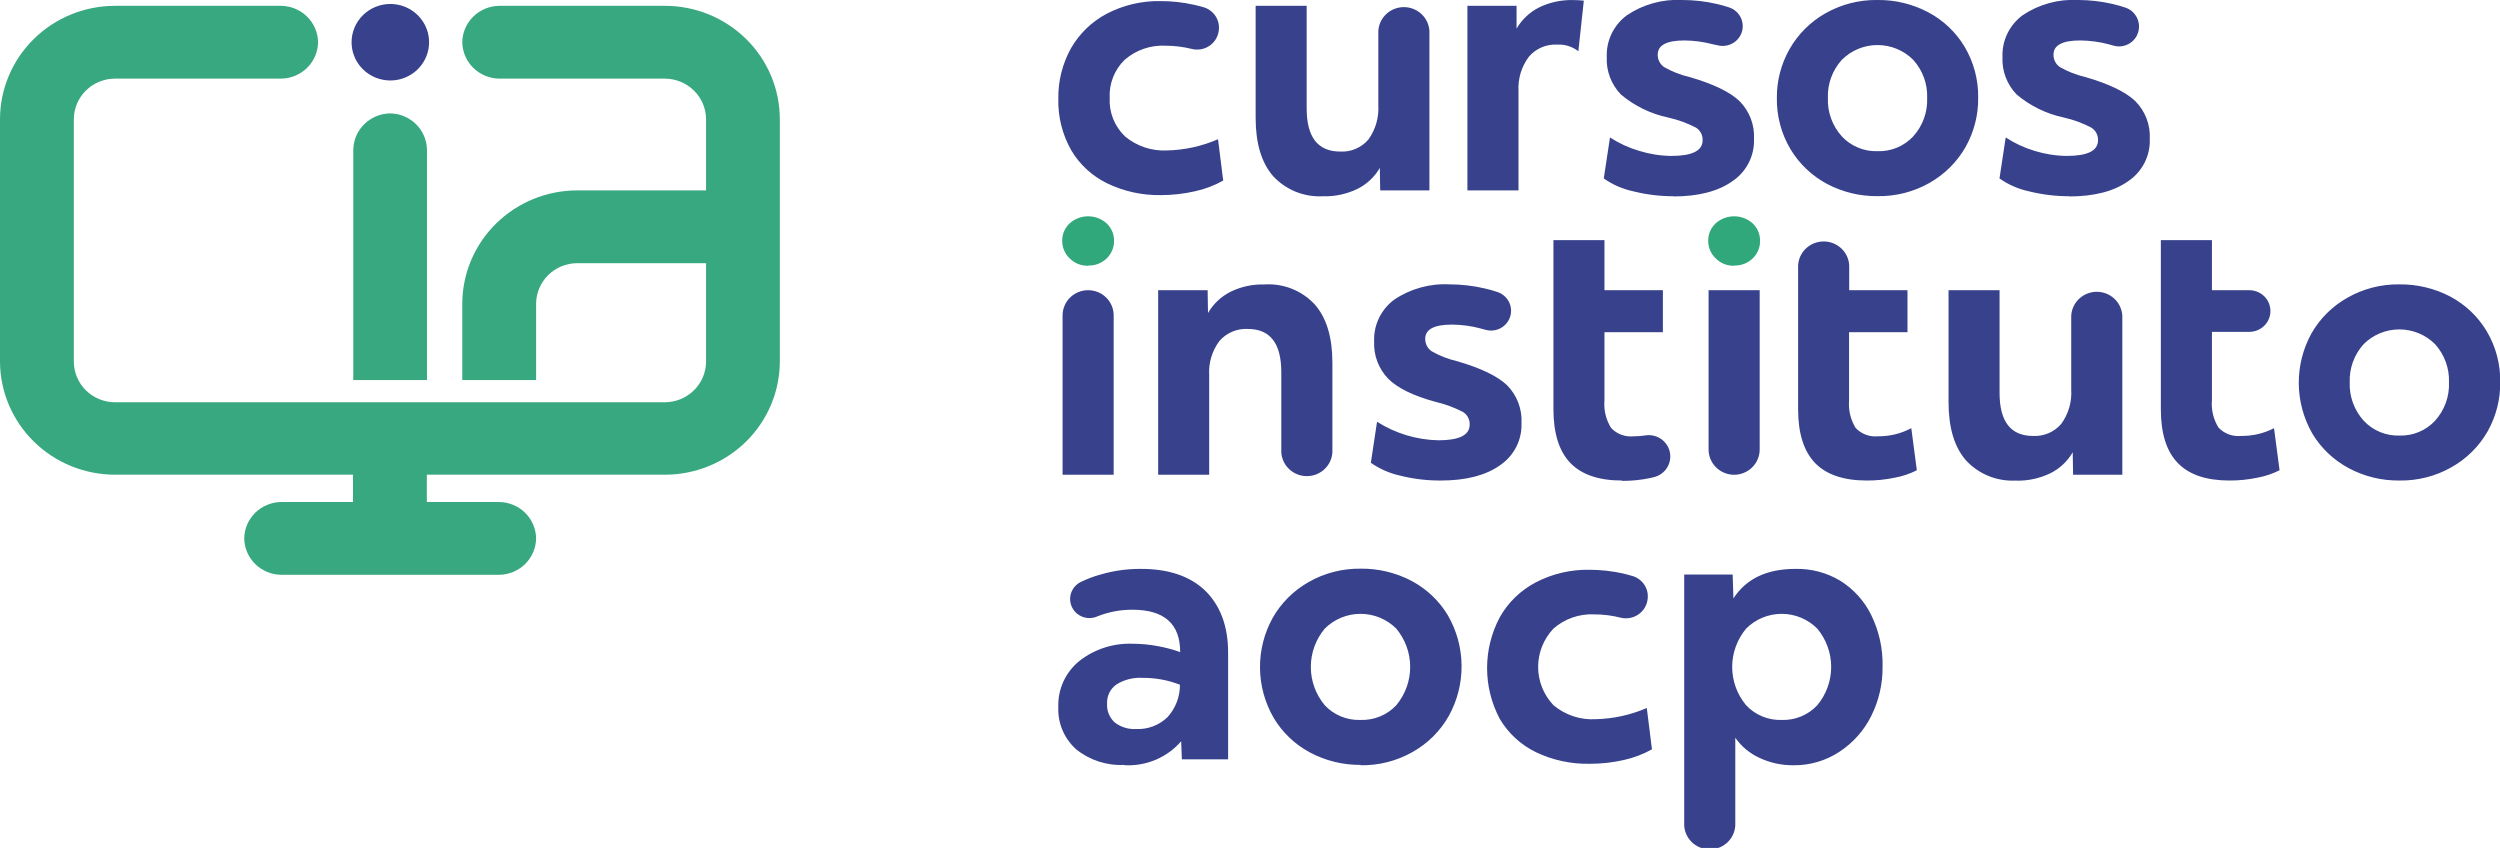 <svg width="171" height="58" viewBox="0 0 171 58" fill="none" xmlns="http://www.w3.org/2000/svg">
<g clip-path="url(#clip0_238_1794)">
<path d="M118.612 18.178C118.378 18.184 118.146 18.142 117.929 18.055C117.713 17.968 117.517 17.838 117.353 17.674C117.189 17.517 117.059 17.33 116.971 17.122C116.883 16.915 116.839 16.692 116.841 16.467C116.838 16.244 116.882 16.023 116.97 15.818C117.058 15.613 117.189 15.428 117.353 15.275C117.698 14.966 118.148 14.795 118.614 14.795C119.081 14.795 119.53 14.966 119.876 15.275C120.04 15.428 120.171 15.612 120.259 15.818C120.347 16.023 120.391 16.244 120.387 16.467C120.392 16.693 120.35 16.919 120.261 17.128C120.173 17.338 120.042 17.527 119.876 17.684C119.708 17.843 119.51 17.967 119.293 18.05C119.076 18.132 118.844 18.171 118.612 18.163V18.178ZM74.415 18.178C74.183 18.183 73.953 18.14 73.738 18.053C73.523 17.966 73.329 17.837 73.167 17.674C73.002 17.517 72.872 17.33 72.784 17.122C72.696 16.915 72.652 16.692 72.655 16.467C72.652 16.244 72.696 16.023 72.784 15.818C72.872 15.613 73.002 15.428 73.167 15.275C73.512 14.966 73.962 14.795 74.428 14.795C74.894 14.795 75.344 14.966 75.689 15.275C75.853 15.428 75.983 15.613 76.071 15.818C76.159 16.023 76.203 16.244 76.201 16.467C76.205 16.693 76.161 16.918 76.073 17.128C75.985 17.337 75.854 17.526 75.689 17.684C75.522 17.843 75.323 17.967 75.106 18.05C74.889 18.132 74.658 18.171 74.425 18.163L74.415 18.178Z" fill="#30A87B"/>
<path d="M118.612 32.474C118.148 32.473 117.705 32.29 117.378 31.966C117.051 31.643 116.867 31.204 116.867 30.747V19.85H120.362V30.747C120.362 31.205 120.177 31.644 119.849 31.968C119.521 32.292 119.076 32.474 118.612 32.474ZM74.43 19.85C74.893 19.85 75.337 20.031 75.664 20.354C75.991 20.677 76.175 21.115 76.175 21.572V32.474H72.68V21.572C72.68 21.345 72.726 21.121 72.814 20.912C72.902 20.703 73.031 20.512 73.193 20.352C73.356 20.193 73.549 20.066 73.761 19.98C73.973 19.893 74.201 19.849 74.43 19.85ZM79.235 19.85H82.602L82.627 21.41C82.985 20.79 83.519 20.287 84.162 19.961C84.883 19.607 85.68 19.434 86.485 19.456C87.129 19.414 87.774 19.517 88.372 19.755C88.97 19.994 89.505 20.363 89.939 20.835C90.737 21.75 91.136 23.077 91.136 24.814V30.747C91.149 30.981 91.113 31.216 91.031 31.436C90.949 31.656 90.822 31.858 90.659 32.028C90.495 32.199 90.298 32.334 90.08 32.427C89.862 32.52 89.626 32.567 89.389 32.567C89.151 32.567 88.915 32.52 88.697 32.427C88.479 32.334 88.282 32.199 88.118 32.028C87.955 31.858 87.828 31.656 87.746 31.436C87.664 31.216 87.628 30.981 87.641 30.747V25.455C87.641 23.486 86.879 22.501 85.354 22.501C84.985 22.481 84.617 22.545 84.277 22.69C83.938 22.834 83.638 23.055 83.4 23.334C82.899 24.012 82.655 24.841 82.709 25.677V32.474H79.219V19.85H79.235ZM98.54 32.868C97.608 32.873 96.68 32.761 95.777 32.535C95.054 32.376 94.371 32.077 93.766 31.656L94.19 28.848C95.444 29.647 96.899 30.086 98.391 30.116C99.814 30.116 100.525 29.761 100.525 29.05C100.534 28.879 100.497 28.709 100.418 28.556C100.339 28.404 100.221 28.274 100.074 28.182C99.478 27.871 98.843 27.637 98.186 27.485C96.682 27.076 95.603 26.551 94.958 25.91C94.629 25.569 94.373 25.166 94.207 24.725C94.041 24.284 93.967 23.814 93.991 23.344C93.97 22.794 94.084 22.247 94.325 21.75C94.566 21.253 94.925 20.821 95.372 20.491C96.488 19.742 97.822 19.377 99.169 19.451C99.965 19.452 100.758 19.544 101.533 19.724C101.827 19.789 102.117 19.87 102.402 19.966C102.749 20.075 103.038 20.316 103.205 20.635C103.372 20.954 103.403 21.326 103.293 21.668C103.182 22.01 102.938 22.295 102.615 22.46C102.292 22.624 101.915 22.656 101.568 22.547L101.267 22.466C100.631 22.295 99.976 22.207 99.317 22.203C98.094 22.203 97.486 22.526 97.486 23.173C97.482 23.34 97.52 23.505 97.597 23.654C97.673 23.803 97.786 23.931 97.925 24.026C98.47 24.336 99.058 24.566 99.67 24.708C101.277 25.172 102.413 25.718 103.078 26.344C103.417 26.687 103.681 27.095 103.851 27.544C104.022 27.992 104.097 28.471 104.07 28.949C104.09 29.513 103.966 30.072 103.708 30.575C103.45 31.078 103.068 31.509 102.597 31.828C101.62 32.52 100.264 32.868 98.54 32.868ZM110.952 32.868C109.363 32.868 108.182 32.467 107.412 31.666C106.641 30.865 106.255 29.638 106.255 27.985V16.426H109.745V19.85H113.741V22.723H109.745V27.389C109.688 28.049 109.848 28.709 110.2 29.273C110.393 29.479 110.633 29.638 110.899 29.737C111.166 29.836 111.452 29.872 111.735 29.843C111.99 29.845 112.245 29.827 112.497 29.788C112.875 29.718 113.264 29.796 113.585 30.004C113.905 30.213 114.13 30.537 114.213 30.906C114.296 31.276 114.23 31.663 114.03 31.986C113.829 32.309 113.509 32.541 113.137 32.636L112.881 32.696C112.249 32.83 111.604 32.895 110.957 32.893L110.952 32.868ZM128.425 13.417C127.219 13.429 126.029 13.141 124.966 12.579C123.929 12.022 123.064 11.198 122.464 10.195C121.837 9.136 121.517 7.927 121.538 6.701C121.526 5.533 121.825 4.382 122.403 3.363C122.978 2.346 123.822 1.502 124.844 0.919C125.931 0.298 127.169 -0.02 128.425 -9.14298e-05C129.629 -0.013 130.817 0.273 131.879 0.833C132.918 1.38 133.784 2.2 134.381 3.201C135.009 4.262 135.329 5.473 135.307 6.701C135.32 7.875 135.022 9.033 134.442 10.059C133.863 11.076 133.016 11.92 131.991 12.503C130.904 13.123 129.666 13.439 128.41 13.417H128.425ZM128.425 10.341C128.881 10.356 129.334 10.273 129.755 10.099C130.175 9.924 130.552 9.663 130.861 9.332C131.513 8.612 131.856 7.67 131.817 6.706C131.855 5.749 131.516 4.816 130.871 4.1C130.552 3.778 130.172 3.521 129.751 3.346C129.331 3.171 128.879 3.081 128.423 3.081C127.966 3.081 127.515 3.171 127.094 3.346C126.674 3.521 126.293 3.778 125.974 4.1C125.33 4.816 124.991 5.749 125.028 6.706C124.99 7.67 125.333 8.612 125.985 9.332C126.294 9.663 126.672 9.925 127.093 10.099C127.514 10.274 127.969 10.356 128.425 10.341ZM141.539 13.422C140.605 13.425 139.675 13.311 138.771 13.084C138.049 12.928 137.366 12.629 136.765 12.205L137.19 9.402C137.801 9.802 138.468 10.112 139.17 10.321C139.882 10.542 140.624 10.658 141.37 10.665C142.792 10.665 143.504 10.31 143.504 9.599C143.513 9.428 143.475 9.257 143.395 9.104C143.315 8.952 143.195 8.823 143.048 8.731C142.455 8.419 141.821 8.186 141.165 8.039C139.974 7.786 138.864 7.244 137.937 6.463C137.607 6.122 137.352 5.718 137.186 5.276C137.019 4.835 136.946 4.364 136.97 3.893C136.949 3.343 137.063 2.795 137.304 2.298C137.545 1.801 137.904 1.37 138.351 1.04C139.465 0.292 140.797 -0.073 142.143 -9.14298e-05C142.939 0.001 143.732 0.093 144.507 0.273C144.801 0.34 145.091 0.423 145.376 0.52C145.683 0.624 145.943 0.831 146.11 1.106C146.278 1.38 146.342 1.703 146.292 2.02C146.264 2.212 146.194 2.396 146.087 2.559C145.98 2.722 145.838 2.86 145.672 2.964C145.506 3.068 145.319 3.136 145.124 3.162C144.929 3.188 144.731 3.172 144.542 3.116L144.24 3.03C143.604 2.862 142.949 2.774 142.291 2.767C141.068 2.767 140.459 3.09 140.459 3.737C140.455 3.904 140.494 4.069 140.57 4.218C140.647 4.367 140.76 4.495 140.899 4.59C141.444 4.9 142.032 5.13 142.644 5.272C144.251 5.736 145.387 6.283 146.052 6.913C146.391 7.254 146.655 7.662 146.826 8.11C146.997 8.558 147.071 9.036 147.044 9.513C147.065 10.077 146.941 10.636 146.683 11.14C146.425 11.643 146.043 12.074 145.571 12.392C144.594 13.088 143.238 13.437 141.513 13.437L141.539 13.422ZM114.472 13.422C113.541 13.425 112.612 13.312 111.709 13.084C110.985 12.929 110.301 12.63 109.699 12.205L110.123 9.402C110.741 9.803 111.415 10.113 112.124 10.321C112.836 10.542 113.578 10.658 114.324 10.665C115.746 10.665 116.458 10.31 116.458 9.599C116.467 9.428 116.43 9.258 116.351 9.105C116.271 8.953 116.153 8.824 116.007 8.731C115.405 8.418 114.763 8.186 114.099 8.039C112.907 7.786 111.798 7.244 110.87 6.463C110.541 6.122 110.285 5.718 110.119 5.276C109.953 4.835 109.879 4.364 109.903 3.893C109.882 3.343 109.997 2.795 110.237 2.298C110.478 1.801 110.837 1.37 111.285 1.04C112.399 0.292 113.731 -0.073 115.076 -9.14298e-05C115.872 0.001 116.665 0.092 117.44 0.273C117.734 0.34 118.024 0.423 118.31 0.52C118.64 0.641 118.911 0.884 119.065 1.197C119.219 1.509 119.245 1.869 119.138 2.2C119.031 2.532 118.798 2.81 118.489 2.976C118.179 3.143 117.816 3.186 117.476 3.095L117.169 3.03C116.533 2.862 115.878 2.774 115.219 2.767C113.997 2.767 113.388 3.09 113.388 3.737C113.384 3.904 113.422 4.069 113.499 4.218C113.576 4.367 113.689 4.495 113.828 4.59C114.372 4.9 114.96 5.13 115.572 5.272C117.179 5.736 118.315 6.283 118.98 6.913C119.32 7.254 119.583 7.662 119.754 8.11C119.925 8.558 120 9.036 119.973 9.513C119.993 10.077 119.869 10.636 119.611 11.14C119.354 11.643 118.971 12.074 118.499 12.392C117.522 13.088 116.166 13.437 114.442 13.437L114.472 13.422ZM90.532 13.422C89.888 13.463 89.244 13.36 88.646 13.122C88.048 12.883 87.512 12.514 87.078 12.043C86.28 11.124 85.886 9.796 85.886 8.064V0.399H89.376V7.418C89.376 9.38 90.138 10.363 91.663 10.367C92.029 10.388 92.395 10.324 92.732 10.18C93.069 10.036 93.367 9.817 93.602 9.539C94.091 8.856 94.329 8.03 94.277 7.196V2.121C94.302 1.68 94.496 1.264 94.821 0.96C95.146 0.656 95.577 0.487 96.025 0.487C96.472 0.487 96.903 0.656 97.228 0.96C97.553 1.264 97.748 1.68 97.772 2.121V13.023H94.405L94.38 11.483C94.024 12.102 93.49 12.603 92.845 12.922C92.129 13.269 91.34 13.442 90.542 13.427L90.532 13.422ZM100.366 0.399H103.733V1.959C104.092 1.34 104.625 0.837 105.268 0.51C105.989 0.159 106.786 -0.014 107.591 0.005C107.839 0.005 108.086 0.019 108.333 0.045L107.959 3.504C107.549 3.186 107.037 3.024 106.516 3.05C106.149 3.031 105.782 3.096 105.445 3.24C105.107 3.385 104.808 3.605 104.572 3.883C104.067 4.559 103.817 5.388 103.866 6.226V13.023H100.371V0.399H100.366ZM79.429 13.346C78.155 13.371 76.892 13.098 75.745 12.548C74.71 12.047 73.848 11.255 73.269 10.271C72.665 9.203 72.361 7.994 72.389 6.771C72.368 5.568 72.662 4.38 73.243 3.323C73.814 2.316 74.664 1.491 75.694 0.944C76.835 0.346 78.112 0.047 79.404 0.076C80.159 0.075 80.913 0.158 81.65 0.323C81.911 0.379 82.161 0.444 82.387 0.515C82.715 0.627 82.993 0.85 83.171 1.145C83.349 1.44 83.415 1.787 83.359 2.126C83.33 2.33 83.258 2.526 83.147 2.701C83.036 2.876 82.89 3.026 82.716 3.141C82.543 3.256 82.347 3.334 82.141 3.37C81.936 3.405 81.725 3.398 81.522 3.348C80.936 3.202 80.335 3.128 79.731 3.126C78.705 3.074 77.699 3.42 76.927 4.09C76.58 4.428 76.309 4.836 76.133 5.285C75.956 5.734 75.878 6.215 75.904 6.696C75.877 7.185 75.957 7.674 76.139 8.13C76.321 8.585 76.6 8.997 76.958 9.337C77.755 10 78.777 10.341 79.818 10.291C81.023 10.265 82.21 10.004 83.313 9.524L83.666 12.351C83.063 12.691 82.41 12.938 81.732 13.084C80.973 13.257 80.198 13.345 79.419 13.346H79.429ZM121.856 49.244C122.314 49.261 122.771 49.18 123.194 49.006C123.617 48.831 123.997 48.568 124.306 48.234C124.918 47.496 125.253 46.572 125.253 45.618C125.253 44.665 124.918 43.74 124.306 43.002C123.989 42.681 123.61 42.426 123.192 42.251C122.773 42.077 122.323 41.987 121.868 41.987C121.414 41.987 120.964 42.077 120.545 42.251C120.126 42.426 119.747 42.681 119.43 43.002C118.817 43.74 118.481 44.664 118.481 45.618C118.481 46.572 118.817 47.497 119.43 48.234C119.74 48.568 120.12 48.831 120.543 49.005C120.966 49.179 121.423 49.261 121.881 49.244H121.856ZM115.173 39.296H118.514L118.566 40.932C119.435 39.586 120.851 38.912 122.812 38.912C123.888 38.888 124.948 39.168 125.867 39.72C126.783 40.29 127.519 41.102 127.99 42.063C128.529 43.164 128.796 44.376 128.768 45.598C128.782 46.761 128.519 47.911 128.001 48.956C127.511 49.952 126.76 50.801 125.826 51.415C124.892 52.035 123.789 52.359 122.664 52.344C121.864 52.35 121.074 52.178 120.351 51.839C119.683 51.535 119.111 51.059 118.694 50.461V56.278C118.706 56.512 118.671 56.747 118.589 56.967C118.507 57.187 118.38 57.389 118.217 57.559C118.053 57.729 117.856 57.865 117.638 57.958C117.419 58.05 117.184 58.098 116.946 58.098C116.709 58.098 116.473 58.05 116.255 57.958C116.036 57.865 115.839 57.729 115.676 57.559C115.512 57.389 115.386 57.187 115.304 56.967C115.222 56.747 115.186 56.512 115.199 56.278V39.296H115.173ZM108.742 52.243C107.468 52.27 106.205 51.998 105.058 51.45C104.023 50.946 103.162 50.152 102.582 49.168C102.014 48.097 101.717 46.906 101.717 45.697C101.717 44.487 102.014 43.296 102.582 42.225C103.149 41.214 104 40.387 105.032 39.842C106.172 39.245 107.447 38.946 108.737 38.973C109.494 38.975 110.249 39.058 110.988 39.22C111.244 39.281 111.5 39.347 111.72 39.417C112.048 39.529 112.325 39.751 112.503 40.045C112.681 40.339 112.748 40.685 112.692 41.023C112.663 41.227 112.591 41.423 112.48 41.599C112.369 41.774 112.223 41.924 112.05 42.039C111.877 42.155 111.681 42.234 111.475 42.27C111.269 42.306 111.058 42.3 110.855 42.25C110.27 42.1 109.668 42.024 109.064 42.023C108.037 41.971 107.03 42.32 106.26 42.992C105.584 43.703 105.208 44.641 105.208 45.616C105.208 46.59 105.584 47.528 106.26 48.239C107.064 48.913 108.099 49.254 109.151 49.193C110.354 49.165 111.539 48.904 112.641 48.426L112.994 51.254C112.39 51.592 111.738 51.838 111.06 51.986C110.301 52.158 109.525 52.244 108.747 52.243H108.742ZM93.07 49.244C93.526 49.258 93.981 49.176 94.402 49.002C94.823 48.827 95.201 48.566 95.51 48.234C96.122 47.496 96.457 46.572 96.457 45.618C96.457 44.665 96.122 43.74 95.51 43.002C95.191 42.681 94.809 42.425 94.389 42.251C93.968 42.077 93.516 41.987 93.06 41.987C92.603 41.987 92.151 42.077 91.731 42.251C91.31 42.425 90.928 42.681 90.609 43.002C89.995 43.74 89.66 44.664 89.66 45.618C89.66 46.572 89.995 47.497 90.609 48.234C90.917 48.566 91.294 48.828 91.715 49.002C92.135 49.176 92.589 49.259 93.044 49.244H93.07ZM93.07 52.319C91.865 52.329 90.677 52.039 89.616 51.476C88.576 50.924 87.71 50.099 87.114 49.092C86.515 48.053 86.194 46.88 86.184 45.684C86.173 44.488 86.472 43.31 87.053 42.26C87.632 41.243 88.479 40.399 89.504 39.816C90.591 39.194 91.829 38.877 93.085 38.897C94.291 38.885 95.48 39.171 96.544 39.73C97.581 40.278 98.445 41.097 99.041 42.099C99.643 43.147 99.964 44.329 99.972 45.533C99.981 46.738 99.678 47.925 99.092 48.981C98.514 50 97.667 50.844 96.641 51.425C95.554 52.047 94.316 52.364 93.06 52.344L93.07 52.319ZM77.695 49.865C78.089 49.885 78.484 49.824 78.853 49.687C79.223 49.55 79.56 49.339 79.844 49.067C80.406 48.457 80.715 47.66 80.708 46.835C79.894 46.518 79.025 46.358 78.15 46.366C77.517 46.328 76.888 46.488 76.354 46.825C76.148 46.973 75.982 47.17 75.872 47.398C75.762 47.625 75.712 47.876 75.725 48.128C75.709 48.365 75.747 48.602 75.836 48.823C75.924 49.044 76.061 49.243 76.237 49.405C76.649 49.73 77.168 49.894 77.695 49.865ZM76.917 52.319C75.719 52.383 74.54 52.003 73.612 51.254C73.204 50.889 72.882 50.439 72.671 49.937C72.459 49.435 72.363 48.893 72.389 48.35C72.369 47.757 72.487 47.166 72.733 46.625C72.98 46.083 73.349 45.604 73.811 45.224C74.859 44.396 76.175 43.973 77.516 44.033C78.077 44.036 78.637 44.09 79.189 44.194C79.711 44.288 80.225 44.425 80.724 44.603C80.724 42.671 79.636 41.705 77.459 41.705C76.643 41.701 75.833 41.854 75.075 42.154C74.757 42.3 74.394 42.316 74.065 42.197C73.736 42.079 73.468 41.836 73.32 41.523C73.172 41.21 73.156 40.851 73.276 40.526C73.396 40.201 73.642 39.937 73.96 39.791C74.396 39.581 74.852 39.412 75.321 39.286C76.17 39.041 77.05 38.915 77.935 38.912C79.873 38.892 81.372 39.387 82.433 40.397C83.456 41.407 84.003 42.8 84.003 44.649V51.94H80.841L80.79 50.703C80.314 51.255 79.714 51.689 79.038 51.973C78.363 52.257 77.629 52.382 76.897 52.339L76.917 52.319ZM164.118 32.868C162.911 32.882 161.721 32.592 160.659 32.025C159.621 31.472 158.756 30.649 158.157 29.646C157.563 28.604 157.246 27.431 157.236 26.235C157.226 25.039 157.524 23.86 158.101 22.809C158.681 21.793 159.528 20.951 160.552 20.37C161.639 19.749 162.877 19.431 164.134 19.451C165.337 19.44 166.524 19.724 167.587 20.279C168.626 20.828 169.492 21.65 170.089 22.652C170.717 23.711 171.038 24.92 171.015 26.147C171.029 27.323 170.731 28.482 170.151 29.51C169.571 30.526 168.724 31.368 167.7 31.949C166.613 32.571 165.375 32.888 164.118 32.868ZM164.118 29.793C164.574 29.807 165.027 29.724 165.448 29.55C165.868 29.376 166.245 29.114 166.554 28.783C167.206 28.062 167.55 27.118 167.511 26.152C167.546 25.196 167.207 24.262 166.564 23.546C166.245 23.225 165.864 22.97 165.443 22.795C165.023 22.621 164.572 22.531 164.116 22.531C163.66 22.531 163.208 22.621 162.788 22.795C162.368 22.97 161.987 23.225 161.667 23.546C161.024 24.262 160.685 25.196 160.721 26.152C160.683 27.119 161.028 28.062 161.683 28.783C161.992 29.114 162.37 29.376 162.791 29.55C163.213 29.725 163.667 29.807 164.123 29.793H164.118ZM152.504 32.868C150.907 32.868 149.731 32.469 148.958 31.666C148.185 30.863 147.802 29.646 147.802 27.985V16.426H151.296V19.85H153.854C154.237 19.85 154.604 20 154.875 20.267C155.145 20.534 155.297 20.896 155.297 21.274C155.297 21.652 155.145 22.014 154.875 22.281C154.604 22.548 154.237 22.698 153.854 22.698H151.296V27.364C151.238 28.023 151.396 28.683 151.746 29.247C151.94 29.453 152.18 29.612 152.446 29.711C152.712 29.81 152.998 29.846 153.281 29.818C154.068 29.83 154.846 29.648 155.543 29.288L155.922 32.166C155.449 32.404 154.944 32.575 154.422 32.671C153.792 32.804 153.149 32.87 152.504 32.868ZM127.694 32.868C126.104 32.868 124.922 32.467 124.148 31.666C123.38 30.863 122.991 29.646 122.991 27.985V18.148C123.016 17.707 123.21 17.292 123.535 16.988C123.86 16.684 124.291 16.515 124.739 16.515C125.186 16.515 125.617 16.684 125.942 16.988C126.267 17.292 126.462 17.707 126.486 18.148V19.85H130.472V22.723H126.476V27.389C126.421 28.048 126.578 28.707 126.926 29.273C127.12 29.478 127.359 29.637 127.626 29.736C127.892 29.835 128.178 29.872 128.461 29.843C129.254 29.85 130.035 29.659 130.733 29.288L131.111 32.166C130.641 32.404 130.137 32.575 129.617 32.671C128.985 32.804 128.34 32.87 127.694 32.868ZM137.927 32.868C137.283 32.909 136.638 32.806 136.041 32.567C135.443 32.328 134.907 31.96 134.473 31.489C133.675 30.575 133.281 29.247 133.281 27.51V19.85H136.77V26.869C136.77 28.835 137.533 29.818 139.057 29.818C139.424 29.838 139.791 29.774 140.127 29.629C140.464 29.484 140.762 29.264 140.997 28.985C141.487 28.303 141.726 27.476 141.672 26.642V21.592C141.696 21.151 141.891 20.736 142.216 20.432C142.541 20.128 142.972 19.959 143.419 19.959C143.867 19.959 144.298 20.128 144.623 20.432C144.948 20.736 145.142 21.151 145.167 21.592V32.474H141.8L141.774 30.934C141.419 31.553 140.884 32.054 140.239 32.373C139.523 32.718 138.734 32.891 137.937 32.878L137.927 32.868Z" fill="#37418C"/>
<path d="M39.474 13.023H48.295V8.15C48.29 7.416 47.992 6.714 47.466 6.196C46.941 5.677 46.229 5.383 45.486 5.378H34.148C33.481 5.37 32.843 5.105 32.371 4.64C31.899 4.175 31.63 3.547 31.62 2.888C31.63 2.23 31.899 1.601 32.371 1.136C32.843 0.671 33.481 0.407 34.148 0.399H45.486C47.569 0.4 49.566 1.217 51.038 2.671C52.511 4.124 53.339 6.095 53.34 8.15V24.743C53.332 26.794 52.501 28.758 51.029 30.206C49.557 31.654 47.564 32.468 45.486 32.469H29.195V34.337H34.148C34.814 34.347 35.45 34.612 35.921 35.077C36.392 35.542 36.661 36.169 36.67 36.827C36.661 37.484 36.392 38.112 35.921 38.577C35.45 39.042 34.814 39.307 34.148 39.316H19.233C18.566 39.309 17.929 39.044 17.456 38.579C16.984 38.114 16.715 37.485 16.706 36.827C16.715 36.169 16.984 35.54 17.456 35.075C17.929 34.61 18.566 34.345 19.233 34.337H24.145V32.469H7.854C5.777 32.465 3.785 31.651 2.314 30.203C0.843 28.756 0.011 26.793 0 24.743L0 8.15C0.004 6.096 0.833 4.126 2.305 2.674C3.777 1.221 5.772 0.403 7.854 0.399H19.233C19.899 0.408 20.535 0.673 21.006 1.138C21.478 1.603 21.746 2.231 21.756 2.888C21.746 3.546 21.478 4.174 21.006 4.639C20.535 5.104 19.899 5.369 19.233 5.378H7.854C7.111 5.382 6.399 5.675 5.874 6.195C5.349 6.714 5.053 7.417 5.05 8.15V24.743C5.053 25.477 5.349 26.18 5.874 26.699C6.399 27.218 7.111 27.511 7.854 27.515H45.486C46.229 27.51 46.941 27.216 47.466 26.698C47.992 26.179 48.29 25.477 48.295 24.743V18.002H39.474C38.731 18.006 38.019 18.299 37.494 18.819C36.969 19.338 36.673 20.041 36.67 20.774V25.995H31.62V20.774C31.624 18.72 32.453 16.75 33.925 15.298C35.397 13.845 37.392 13.027 39.474 13.023ZM26.683 7.756C27.349 7.765 27.985 8.031 28.456 8.495C28.927 8.96 29.196 9.588 29.205 10.246V25.995H24.165V10.246C24.175 9.588 24.443 8.96 24.915 8.495C25.386 8.031 26.022 7.765 26.688 7.756H26.683Z" fill="#37A87F"/>
<path d="M26.688 0.272C27.212 0.27 27.726 0.422 28.163 0.708C28.6 0.995 28.942 1.402 29.144 1.88C29.346 2.358 29.4 2.884 29.299 3.392C29.198 3.9 28.946 4.367 28.576 4.734C28.206 5.101 27.733 5.351 27.219 5.453C26.704 5.555 26.171 5.503 25.686 5.306C25.201 5.108 24.787 4.773 24.495 4.342C24.203 3.912 24.048 3.406 24.048 2.888C24.048 2.196 24.326 1.532 24.82 1.042C25.315 0.552 25.987 0.275 26.688 0.272Z" fill="#37418C"/>
</g>
<defs>
<clipPath id="clip0_238_1794">
<rect width="171" height="58" fill="white"/>
</clipPath>
</defs>
</svg>
